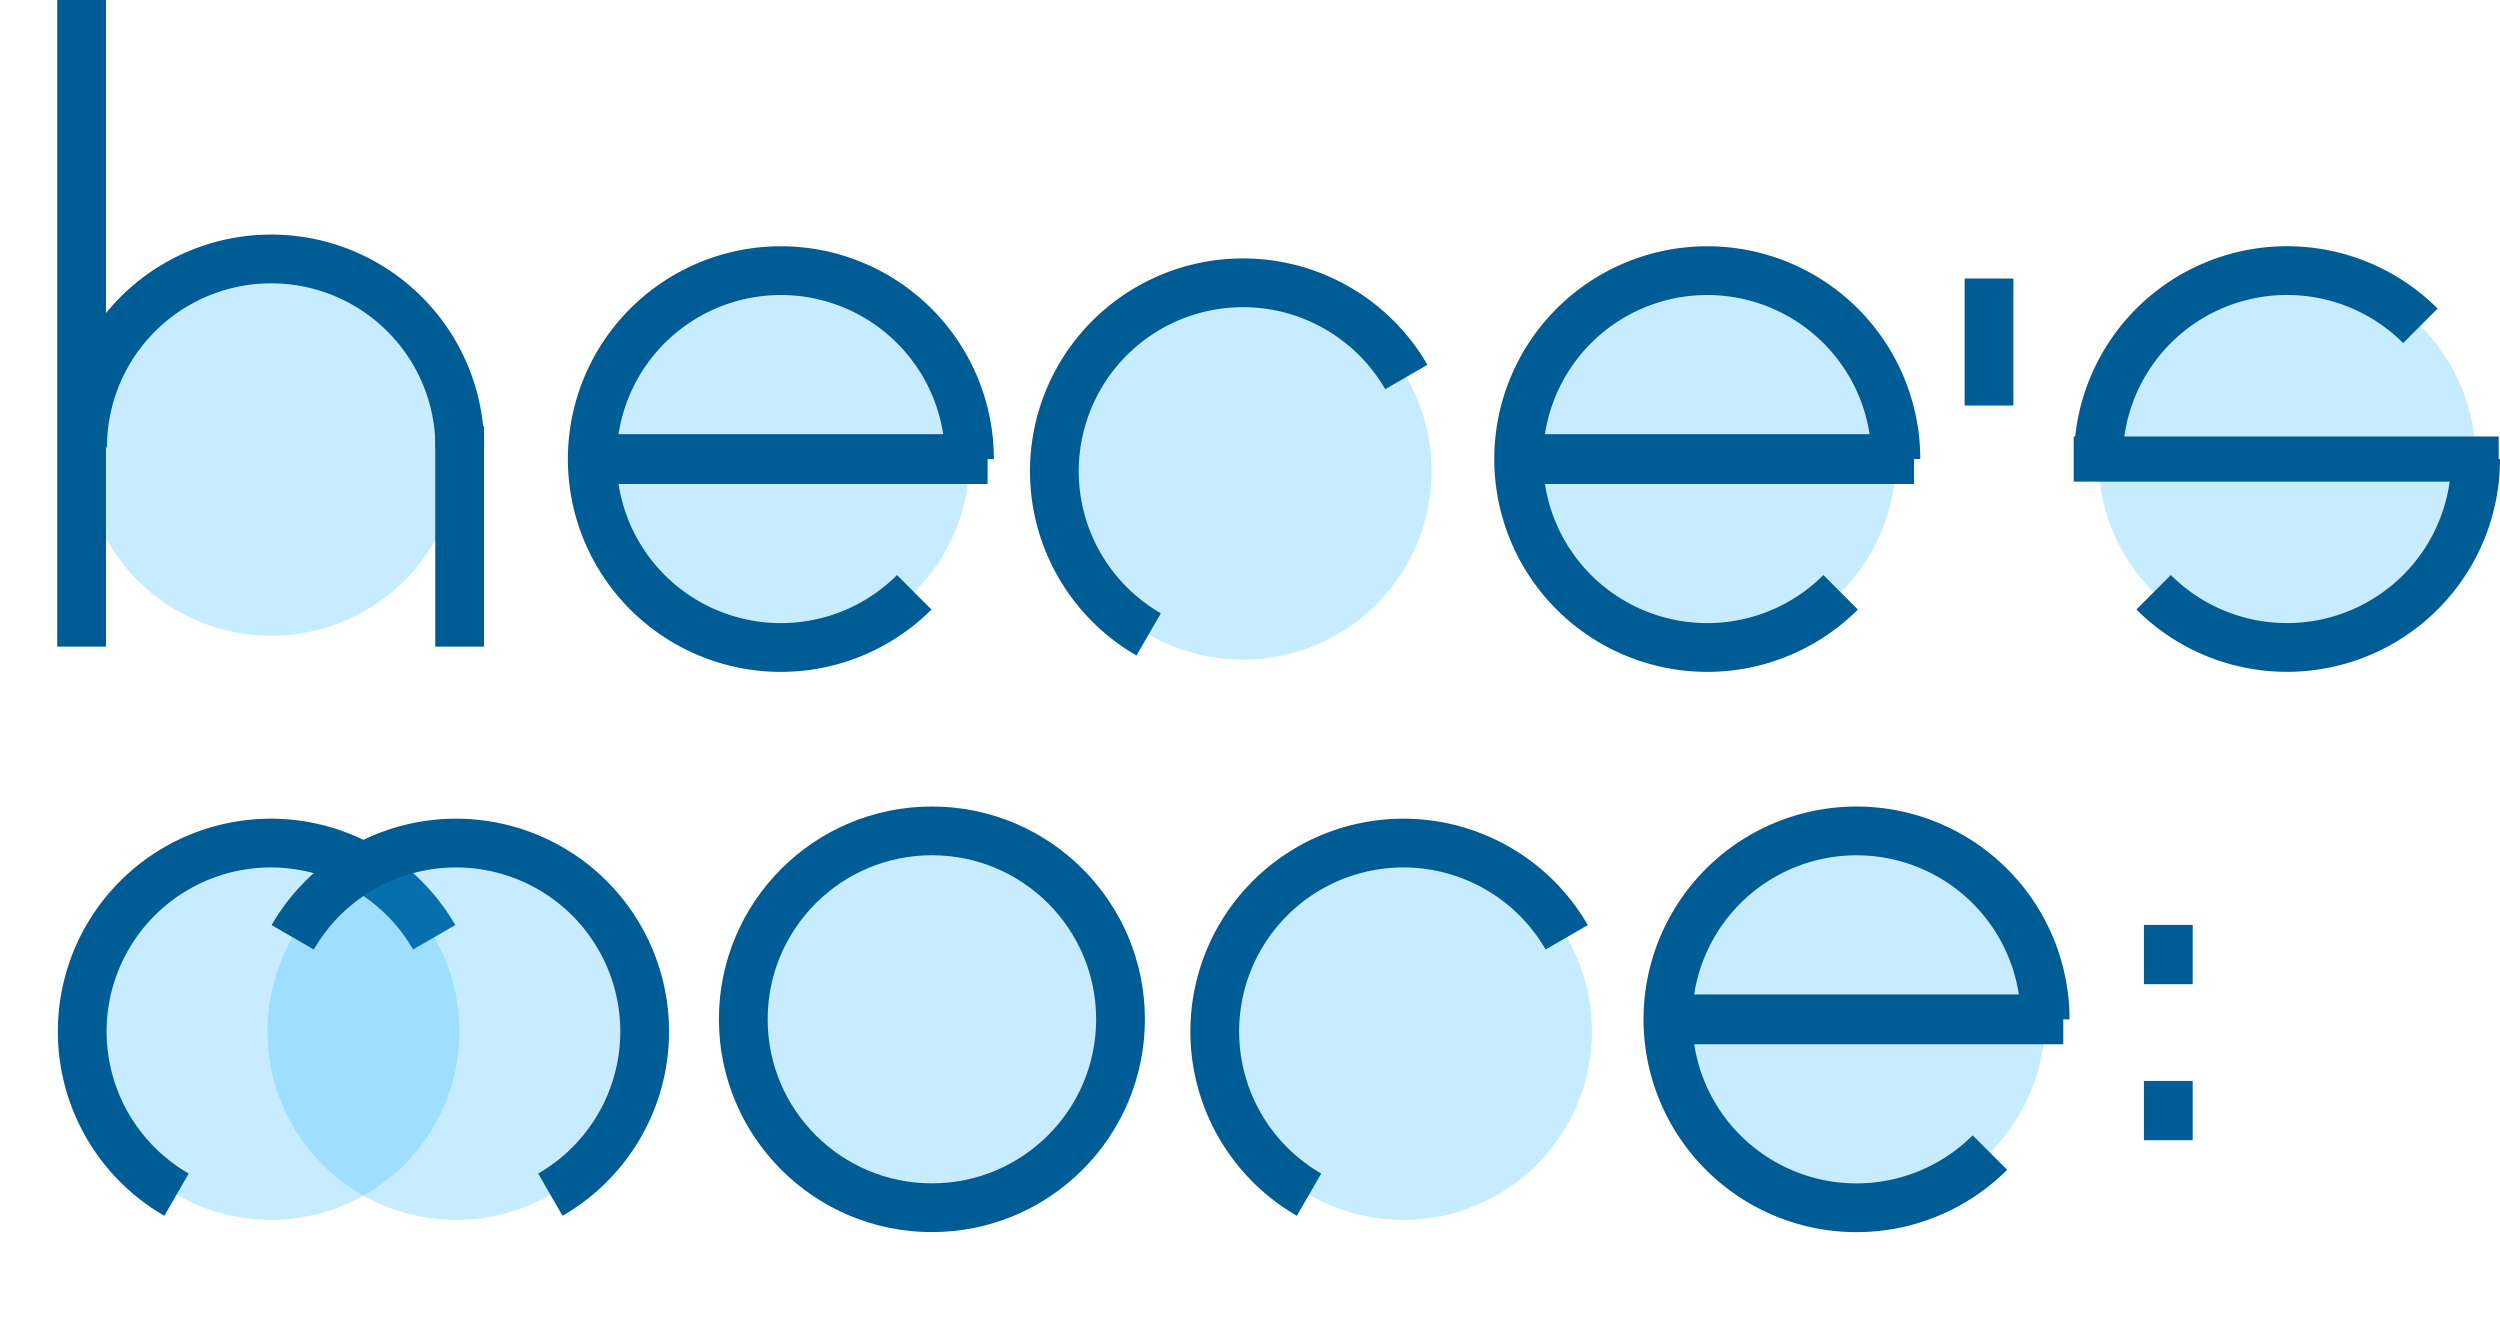 <?xml version="1.0" encoding="UTF-8" standalone="no"?>
<!-- Created with Inkscape (http://www.inkscape.org/) -->

<svg
   xmlns:dc="http://purl.org/dc/elements/1.1/"
   xmlns:cc="http://creativecommons.org/ns#"
   xmlns:rdf="http://www.w3.org/1999/02/22-rdf-syntax-ns#"
   xmlns:svg="http://www.w3.org/2000/svg"
   xmlns="http://www.w3.org/2000/svg"
   xmlns:xlink="http://www.w3.org/1999/xlink"
   xmlns:sodipodi="http://sodipodi.sourceforge.net/DTD/sodipodi-0.dtd"
   xmlns:inkscape="http://www.inkscape.org/namespaces/inkscape"
   width="128.184"
   height="68.901"
   id="svg2441"
   sodipodi:version="0.32"
   inkscape:version="0.92.4 (5da689c313, 2019-01-14)"
   sodipodi:docname="related.svg"
   inkscape:output_extension="org.inkscape.output.svg.inkscape"
   version="1.1">
  <defs
     id="defs2443">
    <linearGradient
       inkscape:collect="always"
       id="linearGradient953">
      <stop
         style="stop-color:#ffe1fe;stop-opacity:1"
         offset="0"
         id="stop949" />
      <stop
         style="stop-color:#ffe1fd;stop-opacity:0"
         offset="1"
         id="stop951" />
    </linearGradient>
    <inkscape:perspective
       sodipodi:type="inkscape:persp3d"
       inkscape:vp_x="0 : 526.181 : 1"
       inkscape:vp_y="0 : 1000 : 0"
       inkscape:vp_z="744.094 : 526.181 : 1"
       inkscape:persp3d-origin="372.047 : 350.787 : 1"
       id="perspective2449" />
    <linearGradient
       inkscape:collect="always"
       xlink:href="#linearGradient953"
       id="linearGradient955"
       x1="69.356"
       y1="324.467"
       x2="86.779"
       y2="385.152"
       gradientUnits="userSpaceOnUse"
       gradientTransform="translate(-69.229,-97.83)" />
  </defs>
  <sodipodi:namedview
     id="base"
     pagecolor="#ffffff"
     bordercolor="#666666"
     borderopacity="1.0"
     gridtolerance="10000"
     guidetolerance="10"
     objecttolerance="10"
     inkscape:pageopacity="0.0"
     inkscape:pageshadow="2"
     inkscape:zoom="0.35"
     inkscape:cx="375"
     inkscape:cy="520"
     inkscape:document-units="px"
     inkscape:current-layer="layer1"
     showgrid="false"
     showborder="true"
     inkscape:window-width="1680"
     inkscape:window-height="925"
     inkscape:window-x="-4"
     inkscape:window-y="-4"
     inkscape:snap-object-midpoints="true" />
  <g
     inkscape:label="Layer 1"
     inkscape:groupmode="layer"
     id="layer1"
     transform="translate(-65.171,-324.467)">
    <rect
       style="color:#000000;clip-rule:nonzero;display:inline;overflow:visible;visibility:visible;opacity:1;isolation:auto;mix-blend-mode:normal;color-interpolation:sRGB;color-interpolation-filters:linearRGB;solid-color:#000000;solid-opacity:1;vector-effect:none;fill:url(#linearGradient955);fill-opacity:1;fill-rule:nonzero;stroke:none;stroke-width:2.135;stroke-linecap:butt;stroke-linejoin:miter;stroke-miterlimit:4;stroke-dasharray:none;stroke-dashoffset:0;stroke-opacity:1;marker:none;marker-start:none;marker-mid:none;marker-end:none;color-rendering:auto;image-rendering:auto;shape-rendering:auto;text-rendering:auto;enable-background:accumulate"
       id="rect947"
       width="150.893"
       height="77.143"
       x="-13.522"
       y="220.716"
       ry="21.351" />
    <ellipse
       style="color:#000000;clip-rule:nonzero;display:inline;overflow:visible;visibility:visible;opacity:1;isolation:auto;mix-blend-mode:normal;color-interpolation:sRGB;color-interpolation-filters:linearRGB;solid-color:#000000;solid-opacity:1;vector-effect:none;fill:#ff6efa;fill-opacity:0;fill-rule:nonzero;stroke:none;stroke-width:2.135;stroke-linecap:butt;stroke-linejoin:miter;stroke-miterlimit:4;stroke-dasharray:none;stroke-dashoffset:0;stroke-opacity:1;marker:none;marker-start:none;marker-mid:none;marker-end:none;color-rendering:auto;image-rendering:auto;shape-rendering:auto;text-rendering:auto;enable-background:accumulate"
       id="path1610"
       cx="126.954"
       cy="351.683"
       rx="84.996"
       ry="31.685" />
    <flowRoot
       xml:space="preserve"
       id="flowRoot1370"
       style="color:#000000;font-style:italic;font-variant:normal;font-weight:normal;font-stretch:normal;font-size:20px;line-height:25px;font-family:'Trebuchet MS';-inkscape-font-specification:'Trebuchet MS, Italic';text-indent:0;text-align:start;text-decoration:none;text-decoration-line:none;text-decoration-style:solid;text-decoration-color:#000000;letter-spacing:0px;word-spacing:0px;text-transform:none;writing-mode:lr-tb;direction:ltr;baseline-shift:baseline;text-anchor:start;white-space:normal;clip-rule:nonzero;display:inline;overflow:visible;visibility:visible;opacity:1;isolation:auto;mix-blend-mode:normal;color-interpolation:sRGB;color-interpolation-filters:linearRGB;solid-color:#000000;solid-opacity:1;fill:#000000;fill-opacity:1;fill-rule:nonzero;stroke:none;stroke-width:1px;stroke-linecap:butt;stroke-linejoin:miter;stroke-miterlimit:4;stroke-dasharray:none;stroke-dashoffset:0;stroke-opacity:1;color-rendering:auto;image-rendering:auto;shape-rendering:auto;text-rendering:auto;enable-background:accumulate"><flowRegion
         id="flowRegion1372"><rect
           id="rect1374"
           width="23.739"
           height="42.931"
           x="12.627"
           y="9.558" /></flowRegion><flowPara
         id="flowPara1376" /></flowRoot>    <g
       id="g902"
       transform="translate(-38.153,84.465)">
      <ellipse
         style="color:#000000;clip-rule:nonzero;display:inline;overflow:visible;visibility:visible;opacity:1;isolation:auto;mix-blend-mode:normal;color-interpolation:sRGB;color-interpolation-filters:linearRGB;solid-color:#000000;solid-opacity:1;vector-effect:none;fill:#19aeff;fill-opacity:0.242;fill-rule:nonzero;stroke:none;stroke-width:2;stroke-linecap:butt;stroke-linejoin:miter;stroke-miterlimit:4;stroke-dasharray:none;stroke-dashoffset:0;stroke-opacity:1;marker:none;marker-start:none;marker-mid:none;marker-end:none;color-rendering:auto;image-rendering:auto;shape-rendering:auto;text-rendering:auto;enable-background:accumulate"
         id="ellipse1602"
         cx="167.056"
         cy="264.163"
         rx="9.671"
         ry="9.661" />
      <path
         sodipodi:open="true"
         d="m 162.22,272.53 a 9.671,9.661 0 0 1 -4.688,-10.045 9.671,9.661 0 0 1 7.845,-7.836 9.671,9.661 0 0 1 10.055,4.684"
         sodipodi:end="5.75959"
         sodipodi:start="2.0944"
         sodipodi:ry="9.66095"
         sodipodi:rx="9.67134"
         sodipodi:cy="264.163"
         sodipodi:cx="167.056"
         sodipodi:type="arc"
         id="circle1586"
         style="color:#000000;clip-rule:nonzero;display:inline;overflow:visible;visibility:visible;opacity:1;isolation:auto;mix-blend-mode:normal;color-interpolation:sRGB;color-interpolation-filters:linearRGB;solid-color:#000000;solid-opacity:1;vector-effect:none;fill:none;fill-opacity:0.242;fill-rule:nonzero;stroke:#005c94;stroke-width:2.5;stroke-linecap:butt;stroke-linejoin:miter;stroke-miterlimit:4;stroke-dasharray:none;stroke-dashoffset:0;stroke-opacity:1;marker:none;marker-start:none;marker-mid:none;marker-end:none;color-rendering:auto;image-rendering:auto;shape-rendering:auto;text-rendering:auto;enable-background:accumulate" />
    </g>
    <g
       id="g886"
       transform="translate(-150.653,3.457)">
      <ellipse
         style="color:#000000;clip-rule:nonzero;display:inline;overflow:visible;visibility:visible;opacity:1;isolation:auto;mix-blend-mode:normal;color-interpolation:sRGB;color-interpolation-filters:linearRGB;solid-color:#000000;solid-opacity:1;vector-effect:none;fill:#19aeff;fill-opacity:0.242;fill-rule:nonzero;stroke:none;stroke-width:2;stroke-linecap:butt;stroke-linejoin:miter;stroke-miterlimit:4;stroke-dasharray:none;stroke-dashoffset:0;stroke-opacity:1;marker:none;marker-start:none;marker-mid:none;marker-end:none;color-rendering:auto;image-rendering:auto;shape-rendering:auto;text-rendering:auto;enable-background:accumulate"
         id="ellipse1606"
         cx="255.862"
         cy="344.548"
         rx="9.671"
         ry="9.661" />
      <path
         d="m 262.701,351.379 a 9.671,9.661 0 0 1 -12.212,1.202 9.671,9.661 0 0 1 -3.562,-11.73 9.671,9.661 0 0 1 10.822,-5.778 9.671,9.661 0 0 1 7.784,9.475"
         sodipodi:open="true"
         sodipodi:end="0"
         sodipodi:start="0.785398"
         sodipodi:ry="9.66095"
         sodipodi:rx="9.67134"
         sodipodi:cy="344.548"
         sodipodi:cx="255.862"
         sodipodi:type="arc"
         id="circle1590"
         style="color:#000000;clip-rule:nonzero;display:inline;overflow:visible;visibility:visible;opacity:1;isolation:auto;mix-blend-mode:normal;color-interpolation:sRGB;color-interpolation-filters:linearRGB;solid-color:#000000;solid-opacity:1;vector-effect:none;fill:none;fill-opacity:0.242;fill-rule:nonzero;stroke:#005c94;stroke-width:2.5;stroke-linecap:butt;stroke-linejoin:miter;stroke-miterlimit:4;stroke-dasharray:none;stroke-dashoffset:0;stroke-opacity:1;marker:none;marker-start:none;marker-mid:none;marker-end:none;color-rendering:auto;image-rendering:auto;shape-rendering:auto;text-rendering:auto;enable-background:accumulate" />
      <path
         inkscape:connector-curvature="0"
         id="path858"
         d="M 266.463,344.549 H 246.819"
         style="opacity:1;vector-effect:none;fill:none;fill-opacity:0.242;fill-rule:evenodd;stroke:#005c94;stroke-width:2.553;stroke-linecap:butt;stroke-linejoin:miter;stroke-miterlimit:4;stroke-dasharray:none;stroke-dashoffset:0;stroke-opacity:1;marker:none;marker-start:none;marker-mid:none;marker-end:none" />
    </g>
    <g
       transform="translate(-103.153,3.457)"
       id="g898">
      <ellipse
         ry="9.661"
         rx="9.671"
         cy="344.548"
         cx="255.862"
         id="ellipse892"
         style="color:#000000;clip-rule:nonzero;display:inline;overflow:visible;visibility:visible;opacity:1;isolation:auto;mix-blend-mode:normal;color-interpolation:sRGB;color-interpolation-filters:linearRGB;solid-color:#000000;solid-opacity:1;vector-effect:none;fill:#19aeff;fill-opacity:0.242;fill-rule:nonzero;stroke:none;stroke-width:2;stroke-linecap:butt;stroke-linejoin:miter;stroke-miterlimit:4;stroke-dasharray:none;stroke-dashoffset:0;stroke-opacity:1;marker:none;marker-start:none;marker-mid:none;marker-end:none;color-rendering:auto;image-rendering:auto;shape-rendering:auto;text-rendering:auto;enable-background:accumulate" />
      <path
         style="color:#000000;clip-rule:nonzero;display:inline;overflow:visible;visibility:visible;opacity:1;isolation:auto;mix-blend-mode:normal;color-interpolation:sRGB;color-interpolation-filters:linearRGB;solid-color:#000000;solid-opacity:1;vector-effect:none;fill:none;fill-opacity:0.242;fill-rule:nonzero;stroke:#005c94;stroke-width:2.5;stroke-linecap:butt;stroke-linejoin:miter;stroke-miterlimit:4;stroke-dasharray:none;stroke-dashoffset:0;stroke-opacity:1;marker:none;marker-start:none;marker-mid:none;marker-end:none;color-rendering:auto;image-rendering:auto;shape-rendering:auto;text-rendering:auto;enable-background:accumulate"
         id="path894"
         sodipodi:type="arc"
         sodipodi:cx="255.862"
         sodipodi:cy="344.548"
         sodipodi:rx="9.67134"
         sodipodi:ry="9.66095"
         sodipodi:start="0.785398"
         sodipodi:end="0"
         sodipodi:open="true"
         d="m 262.701,351.379 a 9.671,9.661 0 0 1 -12.212,1.202 9.671,9.661 0 0 1 -3.562,-11.73 9.671,9.661 0 0 1 10.822,-5.778 9.671,9.661 0 0 1 7.784,9.475" />
      <path
         style="opacity:1;vector-effect:none;fill:none;fill-opacity:0.242;fill-rule:evenodd;stroke:#005c94;stroke-width:2.553;stroke-linecap:butt;stroke-linejoin:miter;stroke-miterlimit:4;stroke-dasharray:none;stroke-dashoffset:0;stroke-opacity:1;marker:none;marker-start:none;marker-mid:none;marker-end:none"
         d="M 266.463,344.549 H 246.819"
         id="path896"
         inkscape:connector-curvature="0" />
    </g>
    <g
       transform="translate(30.071,110.781)"
       id="g908">
      <ellipse
         style="color:#000000;clip-rule:nonzero;display:inline;overflow:visible;visibility:visible;opacity:1;isolation:auto;mix-blend-mode:normal;color-interpolation:sRGB;color-interpolation-filters:linearRGB;solid-color:#000000;solid-opacity:1;vector-effect:none;fill:#19aeff;fill-opacity:0.242;fill-rule:nonzero;stroke:none;stroke-width:2;stroke-linecap:butt;stroke-linejoin:miter;stroke-miterlimit:4;stroke-dasharray:none;stroke-dashoffset:0;stroke-opacity:1;marker:none;marker-start:none;marker-mid:none;marker-end:none;color-rendering:auto;image-rendering:auto;shape-rendering:auto;text-rendering:auto;enable-background:accumulate"
         id="ellipse904"
         cx="82.882"
         cy="265.949"
         rx="9.671"
         ry="9.661" />
      <ellipse
         style="color:#000000;clip-rule:nonzero;display:inline;overflow:visible;visibility:visible;opacity:1;isolation:auto;mix-blend-mode:normal;color-interpolation:sRGB;color-interpolation-filters:linearRGB;solid-color:#000000;solid-opacity:1;vector-effect:none;fill:none;fill-opacity:0.242;fill-rule:nonzero;stroke:#005c94;stroke-width:2.5;stroke-linecap:butt;stroke-linejoin:miter;stroke-miterlimit:4;stroke-dasharray:none;stroke-dashoffset:0;stroke-opacity:1;marker:none;marker-start:none;marker-mid:none;marker-end:none;color-rendering:auto;image-rendering:auto;shape-rendering:auto;text-rendering:auto;enable-background:accumulate"
         id="ellipse906"
         cx="82.882"
         cy="265.949"
         rx="9.671"
         ry="9.661" />
    </g>
    <g
       transform="translate(-29.929,113.192)"
       id="g914">
      <ellipse
         ry="9.661"
         rx="9.671"
         cy="264.163"
         cx="167.056"
         id="ellipse910"
         style="color:#000000;clip-rule:nonzero;display:inline;overflow:visible;visibility:visible;opacity:1;isolation:auto;mix-blend-mode:normal;color-interpolation:sRGB;color-interpolation-filters:linearRGB;solid-color:#000000;solid-opacity:1;vector-effect:none;fill:#19aeff;fill-opacity:0.242;fill-rule:nonzero;stroke:none;stroke-width:2;stroke-linecap:butt;stroke-linejoin:miter;stroke-miterlimit:4;stroke-dasharray:none;stroke-dashoffset:0;stroke-opacity:1;marker:none;marker-start:none;marker-mid:none;marker-end:none;color-rendering:auto;image-rendering:auto;shape-rendering:auto;text-rendering:auto;enable-background:accumulate" />
      <path
         style="color:#000000;clip-rule:nonzero;display:inline;overflow:visible;visibility:visible;opacity:1;isolation:auto;mix-blend-mode:normal;color-interpolation:sRGB;color-interpolation-filters:linearRGB;solid-color:#000000;solid-opacity:1;vector-effect:none;fill:none;fill-opacity:0.242;fill-rule:nonzero;stroke:#005c94;stroke-width:2.5;stroke-linecap:butt;stroke-linejoin:miter;stroke-miterlimit:4;stroke-dasharray:none;stroke-dashoffset:0;stroke-opacity:1;marker:none;marker-start:none;marker-mid:none;marker-end:none;color-rendering:auto;image-rendering:auto;shape-rendering:auto;text-rendering:auto;enable-background:accumulate"
         id="path912"
         sodipodi:type="arc"
         sodipodi:cx="167.056"
         sodipodi:cy="264.163"
         sodipodi:rx="9.67134"
         sodipodi:ry="9.66095"
         sodipodi:start="2.0944"
         sodipodi:end="5.75959"
         d="m 162.22,272.53 a 9.671,9.661 0 0 1 -4.688,-10.045 9.671,9.661 0 0 1 7.845,-7.836 9.671,9.661 0 0 1 10.055,4.684"
         sodipodi:open="true" />
    </g>
    <g
       id="g922"
       transform="translate(-95.5,32.184)">
      <ellipse
         style="color:#000000;clip-rule:nonzero;display:inline;overflow:visible;visibility:visible;opacity:1;isolation:auto;mix-blend-mode:normal;color-interpolation:sRGB;color-interpolation-filters:linearRGB;solid-color:#000000;solid-opacity:1;vector-effect:none;fill:#19aeff;fill-opacity:0.242;fill-rule:nonzero;stroke:none;stroke-width:2;stroke-linecap:butt;stroke-linejoin:miter;stroke-miterlimit:4;stroke-dasharray:none;stroke-dashoffset:0;stroke-opacity:1;marker:none;marker-start:none;marker-mid:none;marker-end:none;color-rendering:auto;image-rendering:auto;shape-rendering:auto;text-rendering:auto;enable-background:accumulate"
         id="ellipse916"
         cx="255.862"
         cy="344.548"
         rx="9.671"
         ry="9.661" />
      <path
         d="m 262.701,351.379 a 9.671,9.661 0 0 1 -12.212,1.202 9.671,9.661 0 0 1 -3.562,-11.73 9.671,9.661 0 0 1 10.822,-5.778 9.671,9.661 0 0 1 7.784,9.475"
         sodipodi:open="true"
         sodipodi:end="0"
         sodipodi:start="0.785398"
         sodipodi:ry="9.66095"
         sodipodi:rx="9.67134"
         sodipodi:cy="344.548"
         sodipodi:cx="255.862"
         sodipodi:type="arc"
         id="path918"
         style="color:#000000;clip-rule:nonzero;display:inline;overflow:visible;visibility:visible;opacity:1;isolation:auto;mix-blend-mode:normal;color-interpolation:sRGB;color-interpolation-filters:linearRGB;solid-color:#000000;solid-opacity:1;vector-effect:none;fill:none;fill-opacity:0.242;fill-rule:nonzero;stroke:#005c94;stroke-width:2.5;stroke-linecap:butt;stroke-linejoin:miter;stroke-miterlimit:4;stroke-dasharray:none;stroke-dashoffset:0;stroke-opacity:1;marker:none;marker-start:none;marker-mid:none;marker-end:none;color-rendering:auto;image-rendering:auto;shape-rendering:auto;text-rendering:auto;enable-background:accumulate" />
      <path
         inkscape:connector-curvature="0"
         id="path920"
         d="M 266.463,344.549 H 246.819"
         style="opacity:1;vector-effect:none;fill:none;fill-opacity:0.242;fill-rule:evenodd;stroke:#005c94;stroke-width:2.553;stroke-linecap:butt;stroke-linejoin:miter;stroke-miterlimit:4;stroke-dasharray:none;stroke-dashoffset:0;stroke-opacity:1;marker:none;marker-start:none;marker-mid:none;marker-end:none" />
    </g>
    <ellipse
       ry="9.661"
       rx="9.671"
       cy="347.405"
       cx="79.076"
       id="ellipse924"
       style="color:#000000;clip-rule:nonzero;display:inline;overflow:visible;visibility:visible;opacity:1;isolation:auto;mix-blend-mode:normal;color-interpolation:sRGB;color-interpolation-filters:linearRGB;solid-color:#000000;solid-opacity:1;vector-effect:none;fill:#19aeff;fill-opacity:0.242;fill-rule:nonzero;stroke:none;stroke-width:2;stroke-linecap:butt;stroke-linejoin:miter;stroke-miterlimit:4;stroke-dasharray:none;stroke-dashoffset:0;stroke-opacity:1;marker:none;marker-start:none;marker-mid:none;marker-end:none;color-rendering:auto;image-rendering:auto;shape-rendering:auto;text-rendering:auto;enable-background:accumulate" />
    <path
       style="color:#000000;clip-rule:nonzero;display:inline;overflow:visible;visibility:visible;opacity:1;isolation:auto;mix-blend-mode:normal;color-interpolation:sRGB;color-interpolation-filters:linearRGB;solid-color:#000000;solid-opacity:1;vector-effect:none;fill:none;fill-opacity:0.242;fill-rule:nonzero;stroke:#005c94;stroke-width:2.5;stroke-linecap:butt;stroke-linejoin:miter;stroke-miterlimit:4;stroke-dasharray:none;stroke-dashoffset:0;stroke-opacity:1;marker:none;marker-start:none;marker-mid:none;marker-end:none;color-rendering:auto;image-rendering:auto;shape-rendering:auto;text-rendering:auto;enable-background:accumulate"
       id="path926"
       sodipodi:type="arc"
       sodipodi:cx="79.076"
       sodipodi:cy="347.405"
       sodipodi:rx="9.67134"
       sodipodi:ry="9.66095"
       sodipodi:start="3.14159"
       sodipodi:end="0"
       sodipodi:open="true"
       d="m 69.405,347.405 a 9.671,9.661 0 0 1 4.836,-8.367 9.671,9.661 0 0 1 9.671,0 9.671,9.661 0 0 1 4.836,8.367" />
    <path
       style="opacity:1;vector-effect:none;fill:none;fill-opacity:0.242;fill-rule:evenodd;stroke:#005c94;stroke-width:2.5;stroke-linecap:butt;stroke-linejoin:miter;stroke-miterlimit:4;stroke-dasharray:none;stroke-dashoffset:0;stroke-opacity:1;marker:none;marker-start:none;marker-mid:none;marker-end:none"
       d="m 69.356,324.467 v 33.155"
       id="path928"
       inkscape:connector-curvature="0" />
    <path
       inkscape:connector-curvature="0"
       id="path874"
       d="m 88.738,346.312 v 11.31"
       style="opacity:1;vector-effect:none;fill:none;fill-opacity:0.242;fill-rule:evenodd;stroke:#005c94;stroke-width:2.5;stroke-linecap:butt;stroke-linejoin:miter;stroke-miterlimit:4;stroke-dasharray:none;stroke-dashoffset:0;stroke-opacity:1;marker:none;marker-start:none;marker-mid:none;marker-end:none" />
    <ellipse
       style="color:#000000;clip-rule:nonzero;display:inline;overflow:visible;visibility:visible;opacity:1;isolation:auto;mix-blend-mode:normal;color-interpolation:sRGB;color-interpolation-filters:linearRGB;solid-color:#000000;solid-opacity:1;vector-effect:none;fill:#19aeff;fill-opacity:0.242;fill-rule:nonzero;stroke:none;stroke-width:2;stroke-linecap:butt;stroke-linejoin:miter;stroke-miterlimit:4;stroke-dasharray:none;stroke-dashoffset:0;stroke-opacity:1;marker:none;marker-start:none;marker-mid:none;marker-end:none;color-rendering:auto;image-rendering:auto;shape-rendering:auto;text-rendering:auto;enable-background:accumulate"
       id="ellipse868"
       cx="79.059"
       cy="377.355"
       rx="9.671"
       ry="9.661" />
    <path
       d="m 74.223,385.722 a 9.671,9.661 0 0 1 -4.689,-10.045 9.671,9.661 0 0 1 7.845,-7.836 9.671,9.661 0 0 1 10.055,4.684"
       sodipodi:open="true"
       sodipodi:end="5.75959"
       sodipodi:start="2.0944"
       sodipodi:ry="9.66095"
       sodipodi:rx="9.67134"
       sodipodi:cy="377.355"
       sodipodi:cx="79.059"
       sodipodi:type="arc"
       id="path870"
       style="color:#000000;clip-rule:nonzero;display:inline;overflow:visible;visibility:visible;opacity:1;isolation:auto;mix-blend-mode:normal;color-interpolation:sRGB;color-interpolation-filters:linearRGB;solid-color:#000000;solid-opacity:1;vector-effect:none;fill:none;fill-opacity:0.242;fill-rule:nonzero;stroke:#005c94;stroke-width:2.5;stroke-linecap:butt;stroke-linejoin:miter;stroke-miterlimit:4;stroke-dasharray:none;stroke-dashoffset:0;stroke-opacity:1;marker:none;marker-start:none;marker-mid:none;marker-end:none;color-rendering:auto;image-rendering:auto;shape-rendering:auto;text-rendering:auto;enable-background:accumulate" />
    <ellipse
       ry="9.661"
       rx="9.671"
       cy="377.355"
       cx="88.555"
       id="ellipse882"
       style="color:#000000;clip-rule:nonzero;display:inline;overflow:visible;visibility:visible;opacity:1;isolation:auto;mix-blend-mode:normal;color-interpolation:sRGB;color-interpolation-filters:linearRGB;solid-color:#000000;solid-opacity:1;vector-effect:none;fill:#19aeff;fill-opacity:0.242;fill-rule:nonzero;stroke:none;stroke-width:2;stroke-linecap:butt;stroke-linejoin:miter;stroke-miterlimit:4;stroke-dasharray:none;stroke-dashoffset:0;stroke-opacity:1;marker:none;marker-start:none;marker-mid:none;marker-end:none;color-rendering:auto;image-rendering:auto;shape-rendering:auto;text-rendering:auto;enable-background:accumulate" />
    <path
       style="color:#000000;clip-rule:nonzero;display:inline;overflow:visible;visibility:visible;opacity:1;isolation:auto;mix-blend-mode:normal;color-interpolation:sRGB;color-interpolation-filters:linearRGB;solid-color:#000000;solid-opacity:1;vector-effect:none;fill:none;fill-opacity:0.242;fill-rule:nonzero;stroke:#005c94;stroke-width:2.5;stroke-linecap:butt;stroke-linejoin:miter;stroke-miterlimit:4;stroke-dasharray:none;stroke-dashoffset:0;stroke-opacity:1;marker:none;marker-start:none;marker-mid:none;marker-end:none;color-rendering:auto;image-rendering:auto;shape-rendering:auto;text-rendering:auto;enable-background:accumulate"
       id="path884"
       sodipodi:type="arc"
       sodipodi:cx="88.555"
       sodipodi:cy="377.355"
       sodipodi:rx="9.67134"
       sodipodi:ry="9.66095"
       sodipodi:start="3.66519"
       sodipodi:end="1.0472"
       sodipodi:open="true"
       d="m 80.179,372.525 a 9.671,9.661 0 0 1 10.055,-4.684 9.671,9.661 0 0 1 7.845,7.836 9.671,9.661 0 0 1 -4.689,10.045" />
    <g
       id="g903"
       transform="translate(-162.928,-20.473)">
      <ellipse
         ry="9.661"
         rx="9.671"
         cy="368.476"
         cx="345.362"
         id="ellipse888"
         style="color:#000000;clip-rule:nonzero;display:inline;overflow:visible;visibility:visible;opacity:1;isolation:auto;mix-blend-mode:normal;color-interpolation:sRGB;color-interpolation-filters:linearRGB;solid-color:#000000;solid-opacity:1;vector-effect:none;fill:#19aeff;fill-opacity:0.242;fill-rule:nonzero;stroke:none;stroke-width:2;stroke-linecap:butt;stroke-linejoin:miter;stroke-miterlimit:4;stroke-dasharray:none;stroke-dashoffset:0;stroke-opacity:1;marker:none;marker-start:none;marker-mid:none;marker-end:none;color-rendering:auto;image-rendering:auto;shape-rendering:auto;text-rendering:auto;enable-background:accumulate" />
      <path
         style="color:#000000;clip-rule:nonzero;display:inline;overflow:visible;visibility:visible;opacity:1;isolation:auto;mix-blend-mode:normal;color-interpolation:sRGB;color-interpolation-filters:linearRGB;solid-color:#000000;solid-opacity:1;vector-effect:none;fill:none;fill-opacity:0.242;fill-rule:nonzero;stroke:#005c94;stroke-width:2.5;stroke-linecap:butt;stroke-linejoin:miter;stroke-miterlimit:4;stroke-dasharray:none;stroke-dashoffset:0;stroke-opacity:1;marker:none;marker-start:none;marker-mid:none;marker-end:none;color-rendering:auto;image-rendering:auto;shape-rendering:auto;text-rendering:auto;enable-background:accumulate"
         id="path890"
         sodipodi:type="arc"
         sodipodi:cx="345.362"
         sodipodi:cy="368.476"
         sodipodi:rx="9.67134"
         sodipodi:ry="9.66095"
         sodipodi:start="0"
         sodipodi:end="2.35619"
         sodipodi:open="true"
         d="m 355.033,368.476 a 9.671,9.661 0 0 1 -5.97,8.926 9.671,9.661 0 0 1 -10.54,-2.095" />
      <path
         style="opacity:1;vector-effect:none;fill:none;fill-opacity:0.242;fill-rule:evenodd;stroke:#005c94;stroke-width:2.315;stroke-linecap:butt;stroke-linejoin:miter;stroke-miterlimit:4;stroke-dasharray:none;stroke-dashoffset:0;stroke-opacity:1;marker:none;marker-start:none;marker-mid:none;marker-end:none"
         d="M 356.215,368.477 H 334.424"
         id="path892"
         inkscape:connector-curvature="0" />
      <path
         d="m 335.691,368.476 a 9.671,9.661 0 0 1 5.97,-8.926 9.671,9.661 0 0 1 10.54,2.095"
         sodipodi:open="true"
         sodipodi:end="5.49779"
         sodipodi:start="3.14159"
         sodipodi:ry="9.66095"
         sodipodi:rx="9.67134"
         sodipodi:cy="368.476"
         sodipodi:cx="345.362"
         sodipodi:type="arc"
         id="path895"
         style="color:#000000;clip-rule:nonzero;display:inline;overflow:visible;visibility:visible;opacity:1;isolation:auto;mix-blend-mode:normal;color-interpolation:sRGB;color-interpolation-filters:linearRGB;solid-color:#000000;solid-opacity:1;vector-effect:none;fill:none;fill-opacity:0.242;fill-rule:nonzero;stroke:#005c94;stroke-width:2.5;stroke-linecap:butt;stroke-linejoin:miter;stroke-miterlimit:4;stroke-dasharray:none;stroke-dashoffset:0;stroke-opacity:1;marker:none;marker-start:none;marker-mid:none;marker-end:none;color-rendering:auto;image-rendering:auto;shape-rendering:auto;text-rendering:auto;enable-background:accumulate" />
    </g>
    <path
       inkscape:connector-curvature="0"
       id="path915"
       d="m 167.155,345.259 v -6.512"
       style="opacity:1;vector-effect:none;fill:none;fill-opacity:0.242;fill-rule:evenodd;stroke:#005c94;stroke-width:2.5;stroke-linecap:butt;stroke-linejoin:miter;stroke-miterlimit:4;stroke-dasharray:none;stroke-dashoffset:0;stroke-opacity:1;marker:none;marker-start:none;marker-mid:none;marker-end:none" />
    <path
       style="opacity:1;vector-effect:none;fill:none;fill-opacity:0.242;fill-rule:evenodd;stroke:#005c94;stroke-width:2.5;stroke-linecap:butt;stroke-linejoin:miter;stroke-miterlimit:4;stroke-dasharray:none;stroke-dashoffset:0;stroke-opacity:1;marker:none;marker-start:none;marker-mid:none;marker-end:none"
       d="M 176.348,374.929 V 371.89"
       id="path922"
       inkscape:connector-curvature="0" />
    <path
       inkscape:connector-curvature="0"
       id="path927"
       d="M 176.348,382.929 V 379.89"
       style="opacity:1;vector-effect:none;fill:none;fill-opacity:0.242;fill-rule:evenodd;stroke:#005c94;stroke-width:2.5;stroke-linecap:butt;stroke-linejoin:miter;stroke-miterlimit:4;stroke-dasharray:none;stroke-dashoffset:0;stroke-opacity:1;marker:none;marker-start:none;marker-mid:none;marker-end:none" />
  </g>
</svg>
